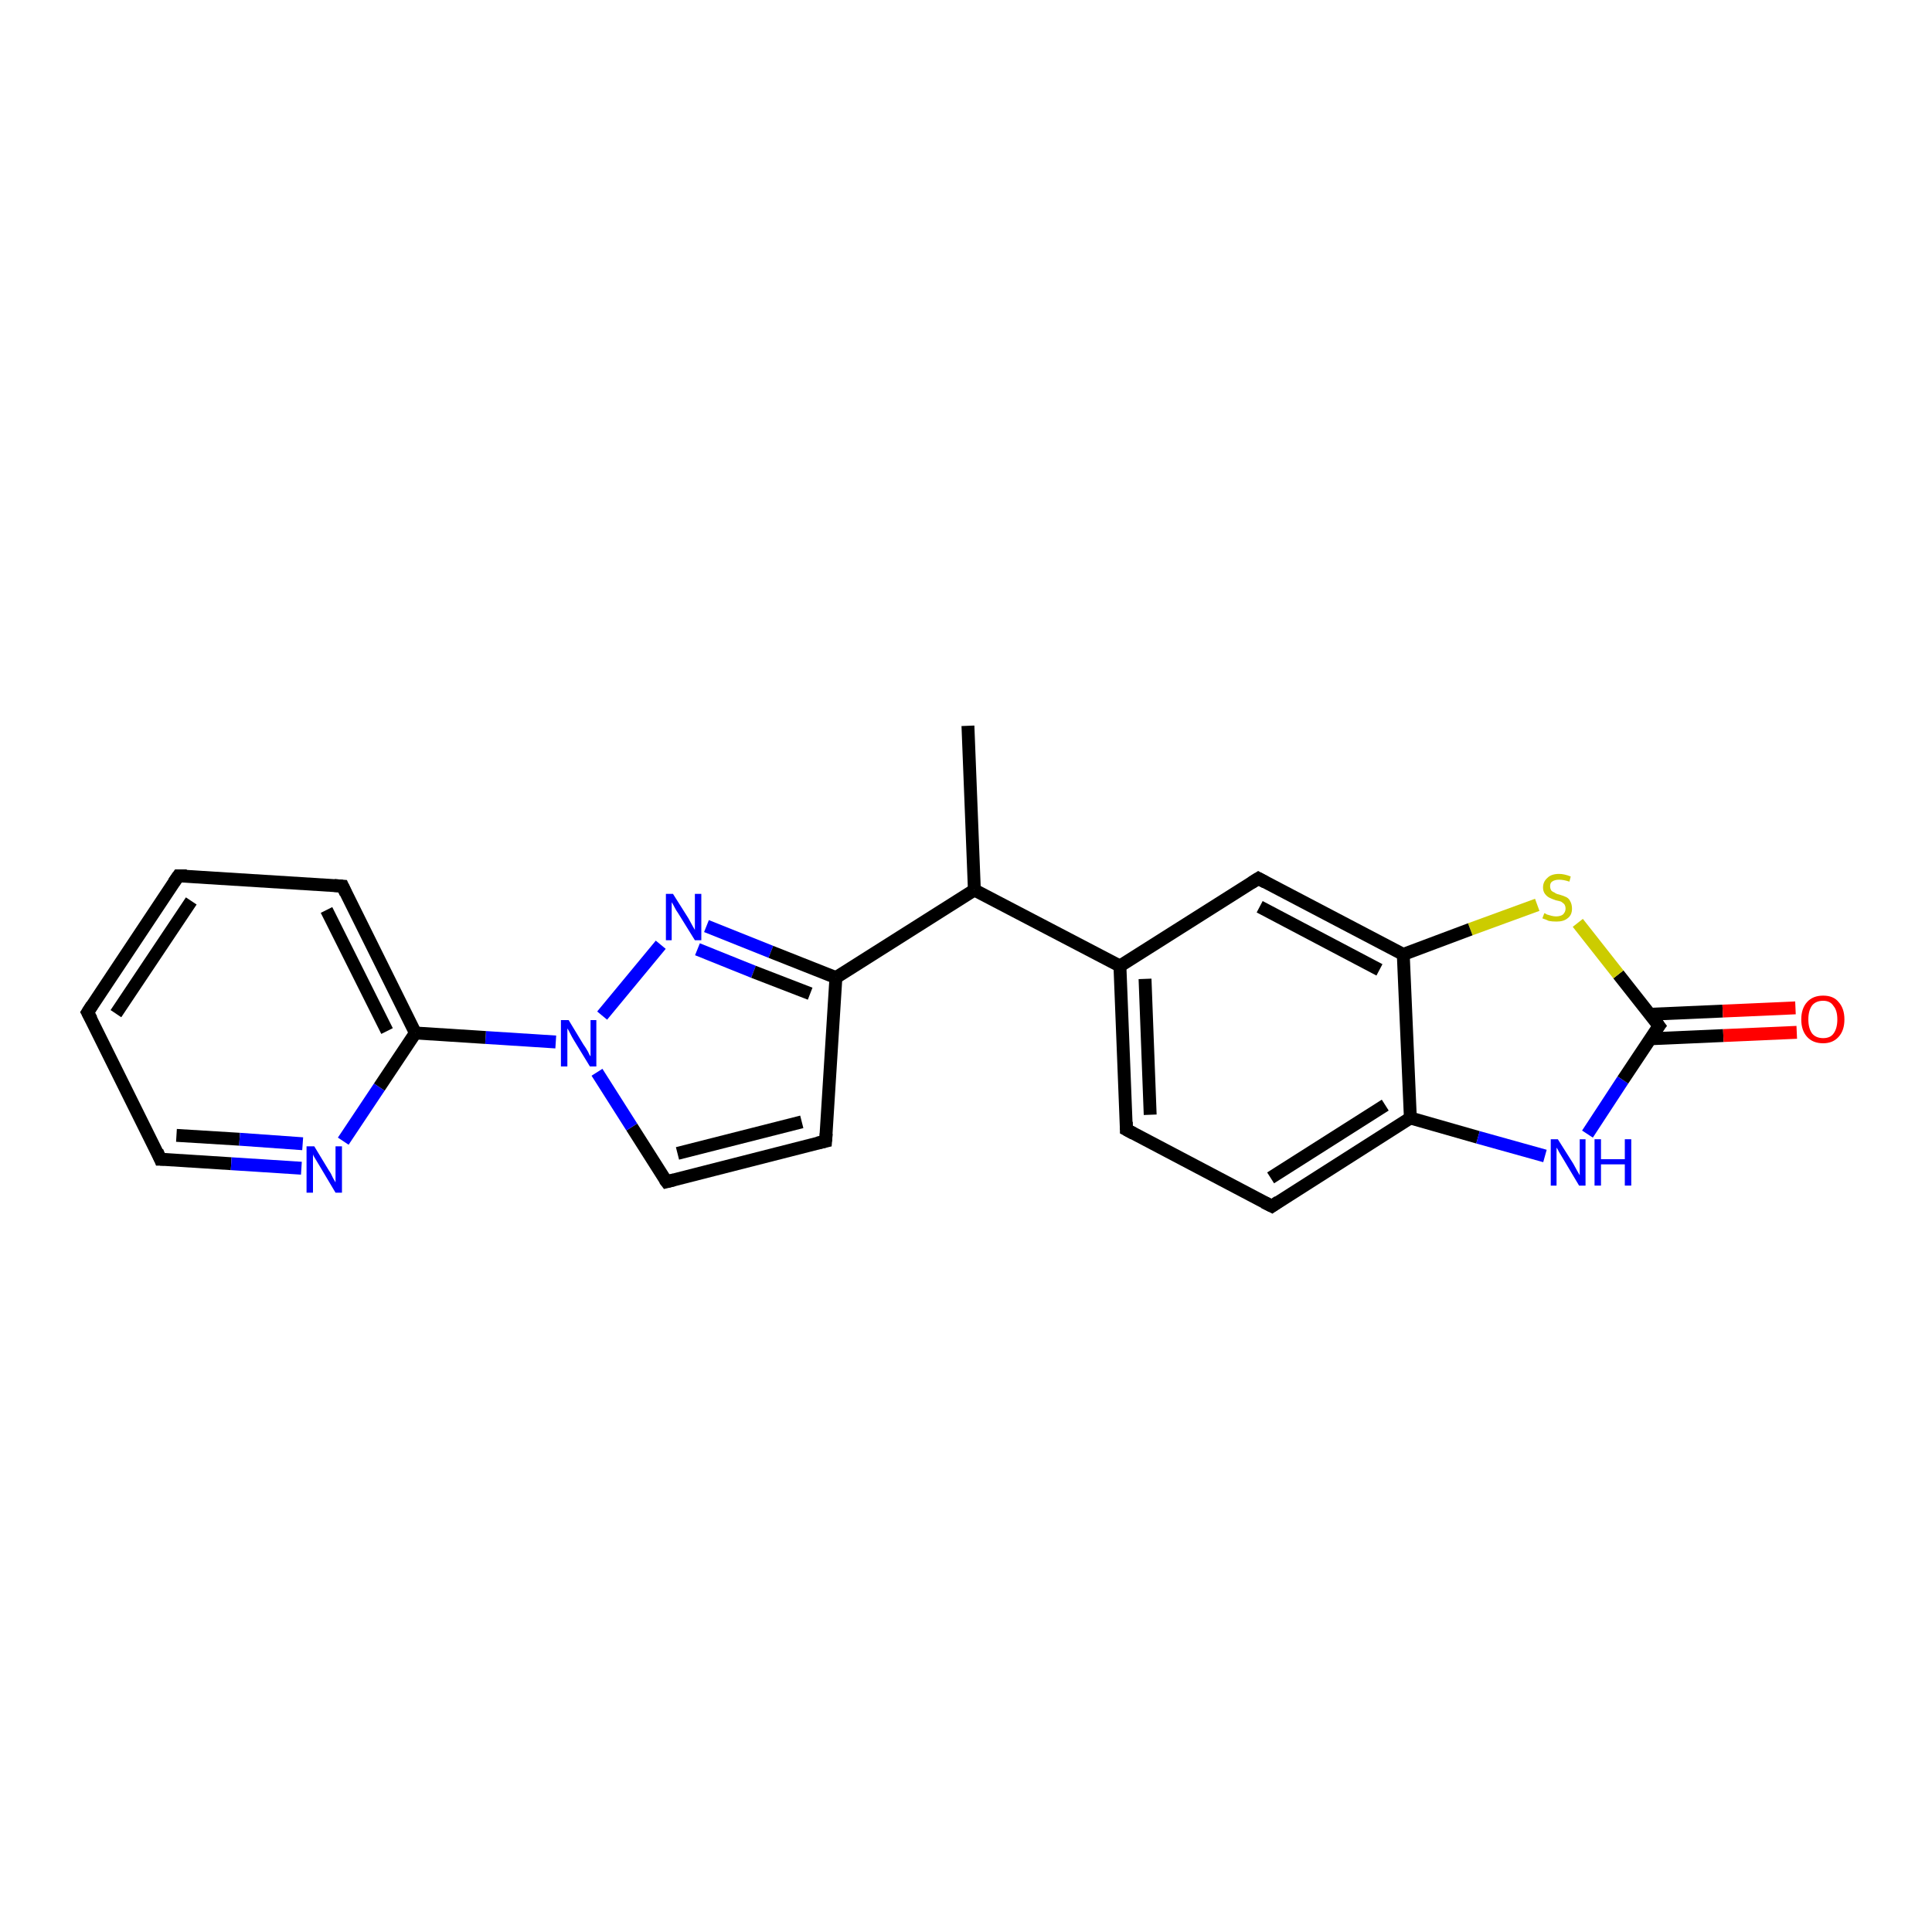 <?xml version='1.0' encoding='iso-8859-1'?>
<svg version='1.1' baseProfile='full'
              xmlns='http://www.w3.org/2000/svg'
                      xmlns:rdkit='http://www.rdkit.org/xml'
                      xmlns:xlink='http://www.w3.org/1999/xlink'
                  xml:space='preserve'
width='300px' height='300px' viewBox='0 0 300 300'>
<!-- END OF HEADER -->
<rect style='opacity:1.0;fill:#FFFFFF;stroke:none' width='300.0' height='300.0' x='0.0' y='0.0'> </rect>
<path class='bond-0 atom-0 atom-1' d='M 150.3,112.7 L 151.3,138.2' style='fill:none;fill-rule:evenodd;stroke:#000000;stroke-width:2.0px;stroke-linecap:butt;stroke-linejoin:miter;stroke-opacity:1' />
<path class='bond-1 atom-1 atom-2' d='M 151.3,138.2 L 129.8,151.8' style='fill:none;fill-rule:evenodd;stroke:#000000;stroke-width:2.0px;stroke-linecap:butt;stroke-linejoin:miter;stroke-opacity:1' />
<path class='bond-2 atom-2 atom-3' d='M 129.8,151.8 L 128.2,177.2' style='fill:none;fill-rule:evenodd;stroke:#000000;stroke-width:2.0px;stroke-linecap:butt;stroke-linejoin:miter;stroke-opacity:1' />
<path class='bond-3 atom-3 atom-4' d='M 128.2,177.2 L 103.5,183.5' style='fill:none;fill-rule:evenodd;stroke:#000000;stroke-width:2.0px;stroke-linecap:butt;stroke-linejoin:miter;stroke-opacity:1' />
<path class='bond-3 atom-3 atom-4' d='M 124.5,174.2 L 105.2,179.1' style='fill:none;fill-rule:evenodd;stroke:#000000;stroke-width:2.0px;stroke-linecap:butt;stroke-linejoin:miter;stroke-opacity:1' />
<path class='bond-4 atom-4 atom-5' d='M 103.5,183.5 L 98.1,175.0' style='fill:none;fill-rule:evenodd;stroke:#000000;stroke-width:2.0px;stroke-linecap:butt;stroke-linejoin:miter;stroke-opacity:1' />
<path class='bond-4 atom-4 atom-5' d='M 98.1,175.0 L 92.7,166.5' style='fill:none;fill-rule:evenodd;stroke:#0000FF;stroke-width:2.0px;stroke-linecap:butt;stroke-linejoin:miter;stroke-opacity:1' />
<path class='bond-5 atom-5 atom-6' d='M 93.5,157.7 L 102.6,146.7' style='fill:none;fill-rule:evenodd;stroke:#0000FF;stroke-width:2.0px;stroke-linecap:butt;stroke-linejoin:miter;stroke-opacity:1' />
<path class='bond-6 atom-5 atom-7' d='M 86.3,161.8 L 75.4,161.1' style='fill:none;fill-rule:evenodd;stroke:#0000FF;stroke-width:2.0px;stroke-linecap:butt;stroke-linejoin:miter;stroke-opacity:1' />
<path class='bond-6 atom-5 atom-7' d='M 75.4,161.1 L 64.5,160.4' style='fill:none;fill-rule:evenodd;stroke:#000000;stroke-width:2.0px;stroke-linecap:butt;stroke-linejoin:miter;stroke-opacity:1' />
<path class='bond-7 atom-7 atom-8' d='M 64.5,160.4 L 53.2,137.6' style='fill:none;fill-rule:evenodd;stroke:#000000;stroke-width:2.0px;stroke-linecap:butt;stroke-linejoin:miter;stroke-opacity:1' />
<path class='bond-7 atom-7 atom-8' d='M 60.1,160.1 L 50.7,141.3' style='fill:none;fill-rule:evenodd;stroke:#000000;stroke-width:2.0px;stroke-linecap:butt;stroke-linejoin:miter;stroke-opacity:1' />
<path class='bond-8 atom-8 atom-9' d='M 53.2,137.6 L 27.7,136.0' style='fill:none;fill-rule:evenodd;stroke:#000000;stroke-width:2.0px;stroke-linecap:butt;stroke-linejoin:miter;stroke-opacity:1' />
<path class='bond-9 atom-9 atom-10' d='M 27.7,136.0 L 13.6,157.2' style='fill:none;fill-rule:evenodd;stroke:#000000;stroke-width:2.0px;stroke-linecap:butt;stroke-linejoin:miter;stroke-opacity:1' />
<path class='bond-9 atom-9 atom-10' d='M 29.7,139.9 L 18.0,157.4' style='fill:none;fill-rule:evenodd;stroke:#000000;stroke-width:2.0px;stroke-linecap:butt;stroke-linejoin:miter;stroke-opacity:1' />
<path class='bond-10 atom-10 atom-11' d='M 13.6,157.2 L 24.9,180.0' style='fill:none;fill-rule:evenodd;stroke:#000000;stroke-width:2.0px;stroke-linecap:butt;stroke-linejoin:miter;stroke-opacity:1' />
<path class='bond-11 atom-11 atom-12' d='M 24.9,180.0 L 35.9,180.7' style='fill:none;fill-rule:evenodd;stroke:#000000;stroke-width:2.0px;stroke-linecap:butt;stroke-linejoin:miter;stroke-opacity:1' />
<path class='bond-11 atom-11 atom-12' d='M 35.9,180.7 L 46.8,181.4' style='fill:none;fill-rule:evenodd;stroke:#0000FF;stroke-width:2.0px;stroke-linecap:butt;stroke-linejoin:miter;stroke-opacity:1' />
<path class='bond-11 atom-11 atom-12' d='M 27.4,176.3 L 37.2,176.9' style='fill:none;fill-rule:evenodd;stroke:#000000;stroke-width:2.0px;stroke-linecap:butt;stroke-linejoin:miter;stroke-opacity:1' />
<path class='bond-11 atom-11 atom-12' d='M 37.2,176.9 L 47.0,177.6' style='fill:none;fill-rule:evenodd;stroke:#0000FF;stroke-width:2.0px;stroke-linecap:butt;stroke-linejoin:miter;stroke-opacity:1' />
<path class='bond-12 atom-1 atom-13' d='M 151.3,138.2 L 173.9,150.0' style='fill:none;fill-rule:evenodd;stroke:#000000;stroke-width:2.0px;stroke-linecap:butt;stroke-linejoin:miter;stroke-opacity:1' />
<path class='bond-13 atom-13 atom-14' d='M 173.9,150.0 L 174.9,175.4' style='fill:none;fill-rule:evenodd;stroke:#000000;stroke-width:2.0px;stroke-linecap:butt;stroke-linejoin:miter;stroke-opacity:1' />
<path class='bond-13 atom-13 atom-14' d='M 177.8,152.0 L 178.6,173.1' style='fill:none;fill-rule:evenodd;stroke:#000000;stroke-width:2.0px;stroke-linecap:butt;stroke-linejoin:miter;stroke-opacity:1' />
<path class='bond-14 atom-14 atom-15' d='M 174.9,175.4 L 197.5,187.3' style='fill:none;fill-rule:evenodd;stroke:#000000;stroke-width:2.0px;stroke-linecap:butt;stroke-linejoin:miter;stroke-opacity:1' />
<path class='bond-15 atom-15 atom-16' d='M 197.5,187.3 L 219.0,173.6' style='fill:none;fill-rule:evenodd;stroke:#000000;stroke-width:2.0px;stroke-linecap:butt;stroke-linejoin:miter;stroke-opacity:1' />
<path class='bond-15 atom-15 atom-16' d='M 197.3,182.9 L 215.1,171.6' style='fill:none;fill-rule:evenodd;stroke:#000000;stroke-width:2.0px;stroke-linecap:butt;stroke-linejoin:miter;stroke-opacity:1' />
<path class='bond-16 atom-16 atom-17' d='M 219.0,173.6 L 229.5,176.6' style='fill:none;fill-rule:evenodd;stroke:#000000;stroke-width:2.0px;stroke-linecap:butt;stroke-linejoin:miter;stroke-opacity:1' />
<path class='bond-16 atom-16 atom-17' d='M 229.5,176.6 L 239.9,179.5' style='fill:none;fill-rule:evenodd;stroke:#0000FF;stroke-width:2.0px;stroke-linecap:butt;stroke-linejoin:miter;stroke-opacity:1' />
<path class='bond-17 atom-17 atom-18' d='M 246.5,176.1 L 252.0,167.7' style='fill:none;fill-rule:evenodd;stroke:#0000FF;stroke-width:2.0px;stroke-linecap:butt;stroke-linejoin:miter;stroke-opacity:1' />
<path class='bond-17 atom-17 atom-18' d='M 252.0,167.7 L 257.6,159.3' style='fill:none;fill-rule:evenodd;stroke:#000000;stroke-width:2.0px;stroke-linecap:butt;stroke-linejoin:miter;stroke-opacity:1' />
<path class='bond-18 atom-18 atom-19' d='M 256.3,161.3 L 267.6,160.8' style='fill:none;fill-rule:evenodd;stroke:#000000;stroke-width:2.0px;stroke-linecap:butt;stroke-linejoin:miter;stroke-opacity:1' />
<path class='bond-18 atom-18 atom-19' d='M 267.6,160.8 L 279.0,160.3' style='fill:none;fill-rule:evenodd;stroke:#FF0000;stroke-width:2.0px;stroke-linecap:butt;stroke-linejoin:miter;stroke-opacity:1' />
<path class='bond-18 atom-18 atom-19' d='M 256.1,157.5 L 267.5,157.0' style='fill:none;fill-rule:evenodd;stroke:#000000;stroke-width:2.0px;stroke-linecap:butt;stroke-linejoin:miter;stroke-opacity:1' />
<path class='bond-18 atom-18 atom-19' d='M 267.5,157.0 L 278.8,156.5' style='fill:none;fill-rule:evenodd;stroke:#FF0000;stroke-width:2.0px;stroke-linecap:butt;stroke-linejoin:miter;stroke-opacity:1' />
<path class='bond-19 atom-18 atom-20' d='M 257.6,159.3 L 251.3,151.3' style='fill:none;fill-rule:evenodd;stroke:#000000;stroke-width:2.0px;stroke-linecap:butt;stroke-linejoin:miter;stroke-opacity:1' />
<path class='bond-19 atom-18 atom-20' d='M 251.3,151.3 L 245.0,143.3' style='fill:none;fill-rule:evenodd;stroke:#CCCC00;stroke-width:2.0px;stroke-linecap:butt;stroke-linejoin:miter;stroke-opacity:1' />
<path class='bond-20 atom-20 atom-21' d='M 238.7,140.5 L 228.3,144.3' style='fill:none;fill-rule:evenodd;stroke:#CCCC00;stroke-width:2.0px;stroke-linecap:butt;stroke-linejoin:miter;stroke-opacity:1' />
<path class='bond-20 atom-20 atom-21' d='M 228.3,144.3 L 217.9,148.2' style='fill:none;fill-rule:evenodd;stroke:#000000;stroke-width:2.0px;stroke-linecap:butt;stroke-linejoin:miter;stroke-opacity:1' />
<path class='bond-21 atom-21 atom-22' d='M 217.9,148.2 L 195.4,136.4' style='fill:none;fill-rule:evenodd;stroke:#000000;stroke-width:2.0px;stroke-linecap:butt;stroke-linejoin:miter;stroke-opacity:1' />
<path class='bond-21 atom-21 atom-22' d='M 214.2,150.6 L 195.6,140.8' style='fill:none;fill-rule:evenodd;stroke:#000000;stroke-width:2.0px;stroke-linecap:butt;stroke-linejoin:miter;stroke-opacity:1' />
<path class='bond-22 atom-6 atom-2' d='M 109.7,143.8 L 119.7,147.8' style='fill:none;fill-rule:evenodd;stroke:#0000FF;stroke-width:2.0px;stroke-linecap:butt;stroke-linejoin:miter;stroke-opacity:1' />
<path class='bond-22 atom-6 atom-2' d='M 119.7,147.8 L 129.8,151.8' style='fill:none;fill-rule:evenodd;stroke:#000000;stroke-width:2.0px;stroke-linecap:butt;stroke-linejoin:miter;stroke-opacity:1' />
<path class='bond-22 atom-6 atom-2' d='M 108.3,147.4 L 117.0,150.9' style='fill:none;fill-rule:evenodd;stroke:#0000FF;stroke-width:2.0px;stroke-linecap:butt;stroke-linejoin:miter;stroke-opacity:1' />
<path class='bond-22 atom-6 atom-2' d='M 117.0,150.9 L 125.8,154.3' style='fill:none;fill-rule:evenodd;stroke:#000000;stroke-width:2.0px;stroke-linecap:butt;stroke-linejoin:miter;stroke-opacity:1' />
<path class='bond-23 atom-12 atom-7' d='M 53.3,177.2 L 58.9,168.8' style='fill:none;fill-rule:evenodd;stroke:#0000FF;stroke-width:2.0px;stroke-linecap:butt;stroke-linejoin:miter;stroke-opacity:1' />
<path class='bond-23 atom-12 atom-7' d='M 58.9,168.8 L 64.5,160.4' style='fill:none;fill-rule:evenodd;stroke:#000000;stroke-width:2.0px;stroke-linecap:butt;stroke-linejoin:miter;stroke-opacity:1' />
<path class='bond-24 atom-22 atom-13' d='M 195.4,136.4 L 173.9,150.0' style='fill:none;fill-rule:evenodd;stroke:#000000;stroke-width:2.0px;stroke-linecap:butt;stroke-linejoin:miter;stroke-opacity:1' />
<path class='bond-25 atom-21 atom-16' d='M 217.9,148.2 L 219.0,173.6' style='fill:none;fill-rule:evenodd;stroke:#000000;stroke-width:2.0px;stroke-linecap:butt;stroke-linejoin:miter;stroke-opacity:1' />
<path d='M 128.3,176.0 L 128.2,177.2 L 126.9,177.5' style='fill:none;stroke:#000000;stroke-width:2.0px;stroke-linecap:butt;stroke-linejoin:miter;stroke-opacity:1;' />
<path d='M 104.7,183.2 L 103.5,183.5 L 103.2,183.1' style='fill:none;stroke:#000000;stroke-width:2.0px;stroke-linecap:butt;stroke-linejoin:miter;stroke-opacity:1;' />
<path d='M 53.7,138.7 L 53.2,137.6 L 51.9,137.5' style='fill:none;stroke:#000000;stroke-width:2.0px;stroke-linecap:butt;stroke-linejoin:miter;stroke-opacity:1;' />
<path d='M 29.0,136.0 L 27.7,136.0 L 27.0,137.0' style='fill:none;stroke:#000000;stroke-width:2.0px;stroke-linecap:butt;stroke-linejoin:miter;stroke-opacity:1;' />
<path d='M 14.3,156.1 L 13.6,157.2 L 14.2,158.3' style='fill:none;stroke:#000000;stroke-width:2.0px;stroke-linecap:butt;stroke-linejoin:miter;stroke-opacity:1;' />
<path d='M 24.4,178.8 L 24.9,180.0 L 25.5,180.0' style='fill:none;stroke:#000000;stroke-width:2.0px;stroke-linecap:butt;stroke-linejoin:miter;stroke-opacity:1;' />
<path d='M 174.9,174.2 L 174.9,175.4 L 176.0,176.0' style='fill:none;stroke:#000000;stroke-width:2.0px;stroke-linecap:butt;stroke-linejoin:miter;stroke-opacity:1;' />
<path d='M 196.3,186.7 L 197.5,187.3 L 198.5,186.6' style='fill:none;stroke:#000000;stroke-width:2.0px;stroke-linecap:butt;stroke-linejoin:miter;stroke-opacity:1;' />
<path d='M 257.3,159.7 L 257.6,159.3 L 257.3,158.9' style='fill:none;stroke:#000000;stroke-width:2.0px;stroke-linecap:butt;stroke-linejoin:miter;stroke-opacity:1;' />
<path d='M 196.5,137.0 L 195.4,136.4 L 194.3,137.1' style='fill:none;stroke:#000000;stroke-width:2.0px;stroke-linecap:butt;stroke-linejoin:miter;stroke-opacity:1;' />
<path class='atom-5' d='M 88.3 158.4
L 90.6 162.2
Q 90.9 162.6, 91.3 163.3
Q 91.6 164.0, 91.7 164.0
L 91.7 158.4
L 92.6 158.4
L 92.6 165.6
L 91.6 165.6
L 89.1 161.5
Q 88.8 161.0, 88.5 160.4
Q 88.2 159.8, 88.1 159.7
L 88.1 165.6
L 87.1 165.6
L 87.1 158.4
L 88.3 158.4
' fill='#0000FF'/>
<path class='atom-6' d='M 104.5 138.8
L 106.9 142.6
Q 107.1 143.0, 107.5 143.7
Q 107.9 144.4, 107.9 144.4
L 107.9 138.8
L 108.9 138.8
L 108.9 146.0
L 107.9 146.0
L 105.3 141.8
Q 105.0 141.4, 104.7 140.8
Q 104.4 140.2, 104.3 140.1
L 104.3 146.0
L 103.4 146.0
L 103.4 138.8
L 104.5 138.8
' fill='#0000FF'/>
<path class='atom-12' d='M 48.8 178.0
L 51.1 181.8
Q 51.4 182.2, 51.7 182.9
Q 52.1 183.6, 52.1 183.6
L 52.1 178.0
L 53.1 178.0
L 53.1 185.2
L 52.1 185.2
L 49.6 181.0
Q 49.3 180.5, 49.0 180.0
Q 48.6 179.4, 48.6 179.2
L 48.6 185.2
L 47.6 185.2
L 47.6 178.0
L 48.8 178.0
' fill='#0000FF'/>
<path class='atom-17' d='M 241.9 176.9
L 244.3 180.7
Q 244.5 181.1, 244.9 181.8
Q 245.3 182.5, 245.3 182.5
L 245.3 176.9
L 246.2 176.9
L 246.2 184.1
L 245.2 184.1
L 242.7 179.9
Q 242.4 179.4, 242.1 178.9
Q 241.8 178.3, 241.7 178.2
L 241.7 184.1
L 240.8 184.1
L 240.8 176.9
L 241.9 176.9
' fill='#0000FF'/>
<path class='atom-17' d='M 247.6 176.9
L 248.6 176.9
L 248.6 180.0
L 252.3 180.0
L 252.3 176.9
L 253.3 176.9
L 253.3 184.1
L 252.3 184.1
L 252.3 180.8
L 248.6 180.8
L 248.6 184.1
L 247.6 184.1
L 247.6 176.9
' fill='#0000FF'/>
<path class='atom-19' d='M 279.7 158.3
Q 279.7 156.6, 280.6 155.6
Q 281.5 154.6, 283.1 154.6
Q 284.7 154.6, 285.5 155.6
Q 286.4 156.6, 286.4 158.3
Q 286.4 160.0, 285.5 161.0
Q 284.6 162.0, 283.1 162.0
Q 281.5 162.0, 280.6 161.0
Q 279.7 160.0, 279.7 158.3
M 283.1 161.2
Q 284.2 161.2, 284.7 160.5
Q 285.3 159.7, 285.3 158.3
Q 285.3 156.9, 284.7 156.2
Q 284.2 155.4, 283.1 155.4
Q 282.0 155.4, 281.4 156.1
Q 280.8 156.9, 280.8 158.3
Q 280.8 159.7, 281.4 160.5
Q 282.0 161.2, 283.1 161.2
' fill='#FF0000'/>
<path class='atom-20' d='M 239.8 141.8
Q 239.9 141.8, 240.2 142.0
Q 240.5 142.1, 240.9 142.2
Q 241.3 142.3, 241.6 142.3
Q 242.3 142.3, 242.7 142.0
Q 243.1 141.6, 243.1 141.1
Q 243.1 140.7, 242.9 140.4
Q 242.7 140.2, 242.4 140.0
Q 242.1 139.9, 241.6 139.8
Q 241.0 139.6, 240.6 139.4
Q 240.2 139.2, 239.9 138.8
Q 239.6 138.4, 239.6 137.8
Q 239.6 136.9, 240.3 136.3
Q 240.9 135.7, 242.1 135.7
Q 242.9 135.7, 243.9 136.1
L 243.7 136.9
Q 242.8 136.6, 242.1 136.6
Q 241.4 136.6, 241.0 136.9
Q 240.7 137.1, 240.7 137.6
Q 240.7 138.0, 240.9 138.3
Q 241.1 138.5, 241.4 138.6
Q 241.6 138.8, 242.1 138.9
Q 242.8 139.1, 243.2 139.3
Q 243.6 139.5, 243.8 139.9
Q 244.1 140.4, 244.1 141.1
Q 244.1 142.1, 243.4 142.6
Q 242.8 143.1, 241.7 143.1
Q 241.0 143.1, 240.5 143.0
Q 240.1 142.8, 239.5 142.6
L 239.8 141.8
' fill='#CCCC00'/>
</svg>
